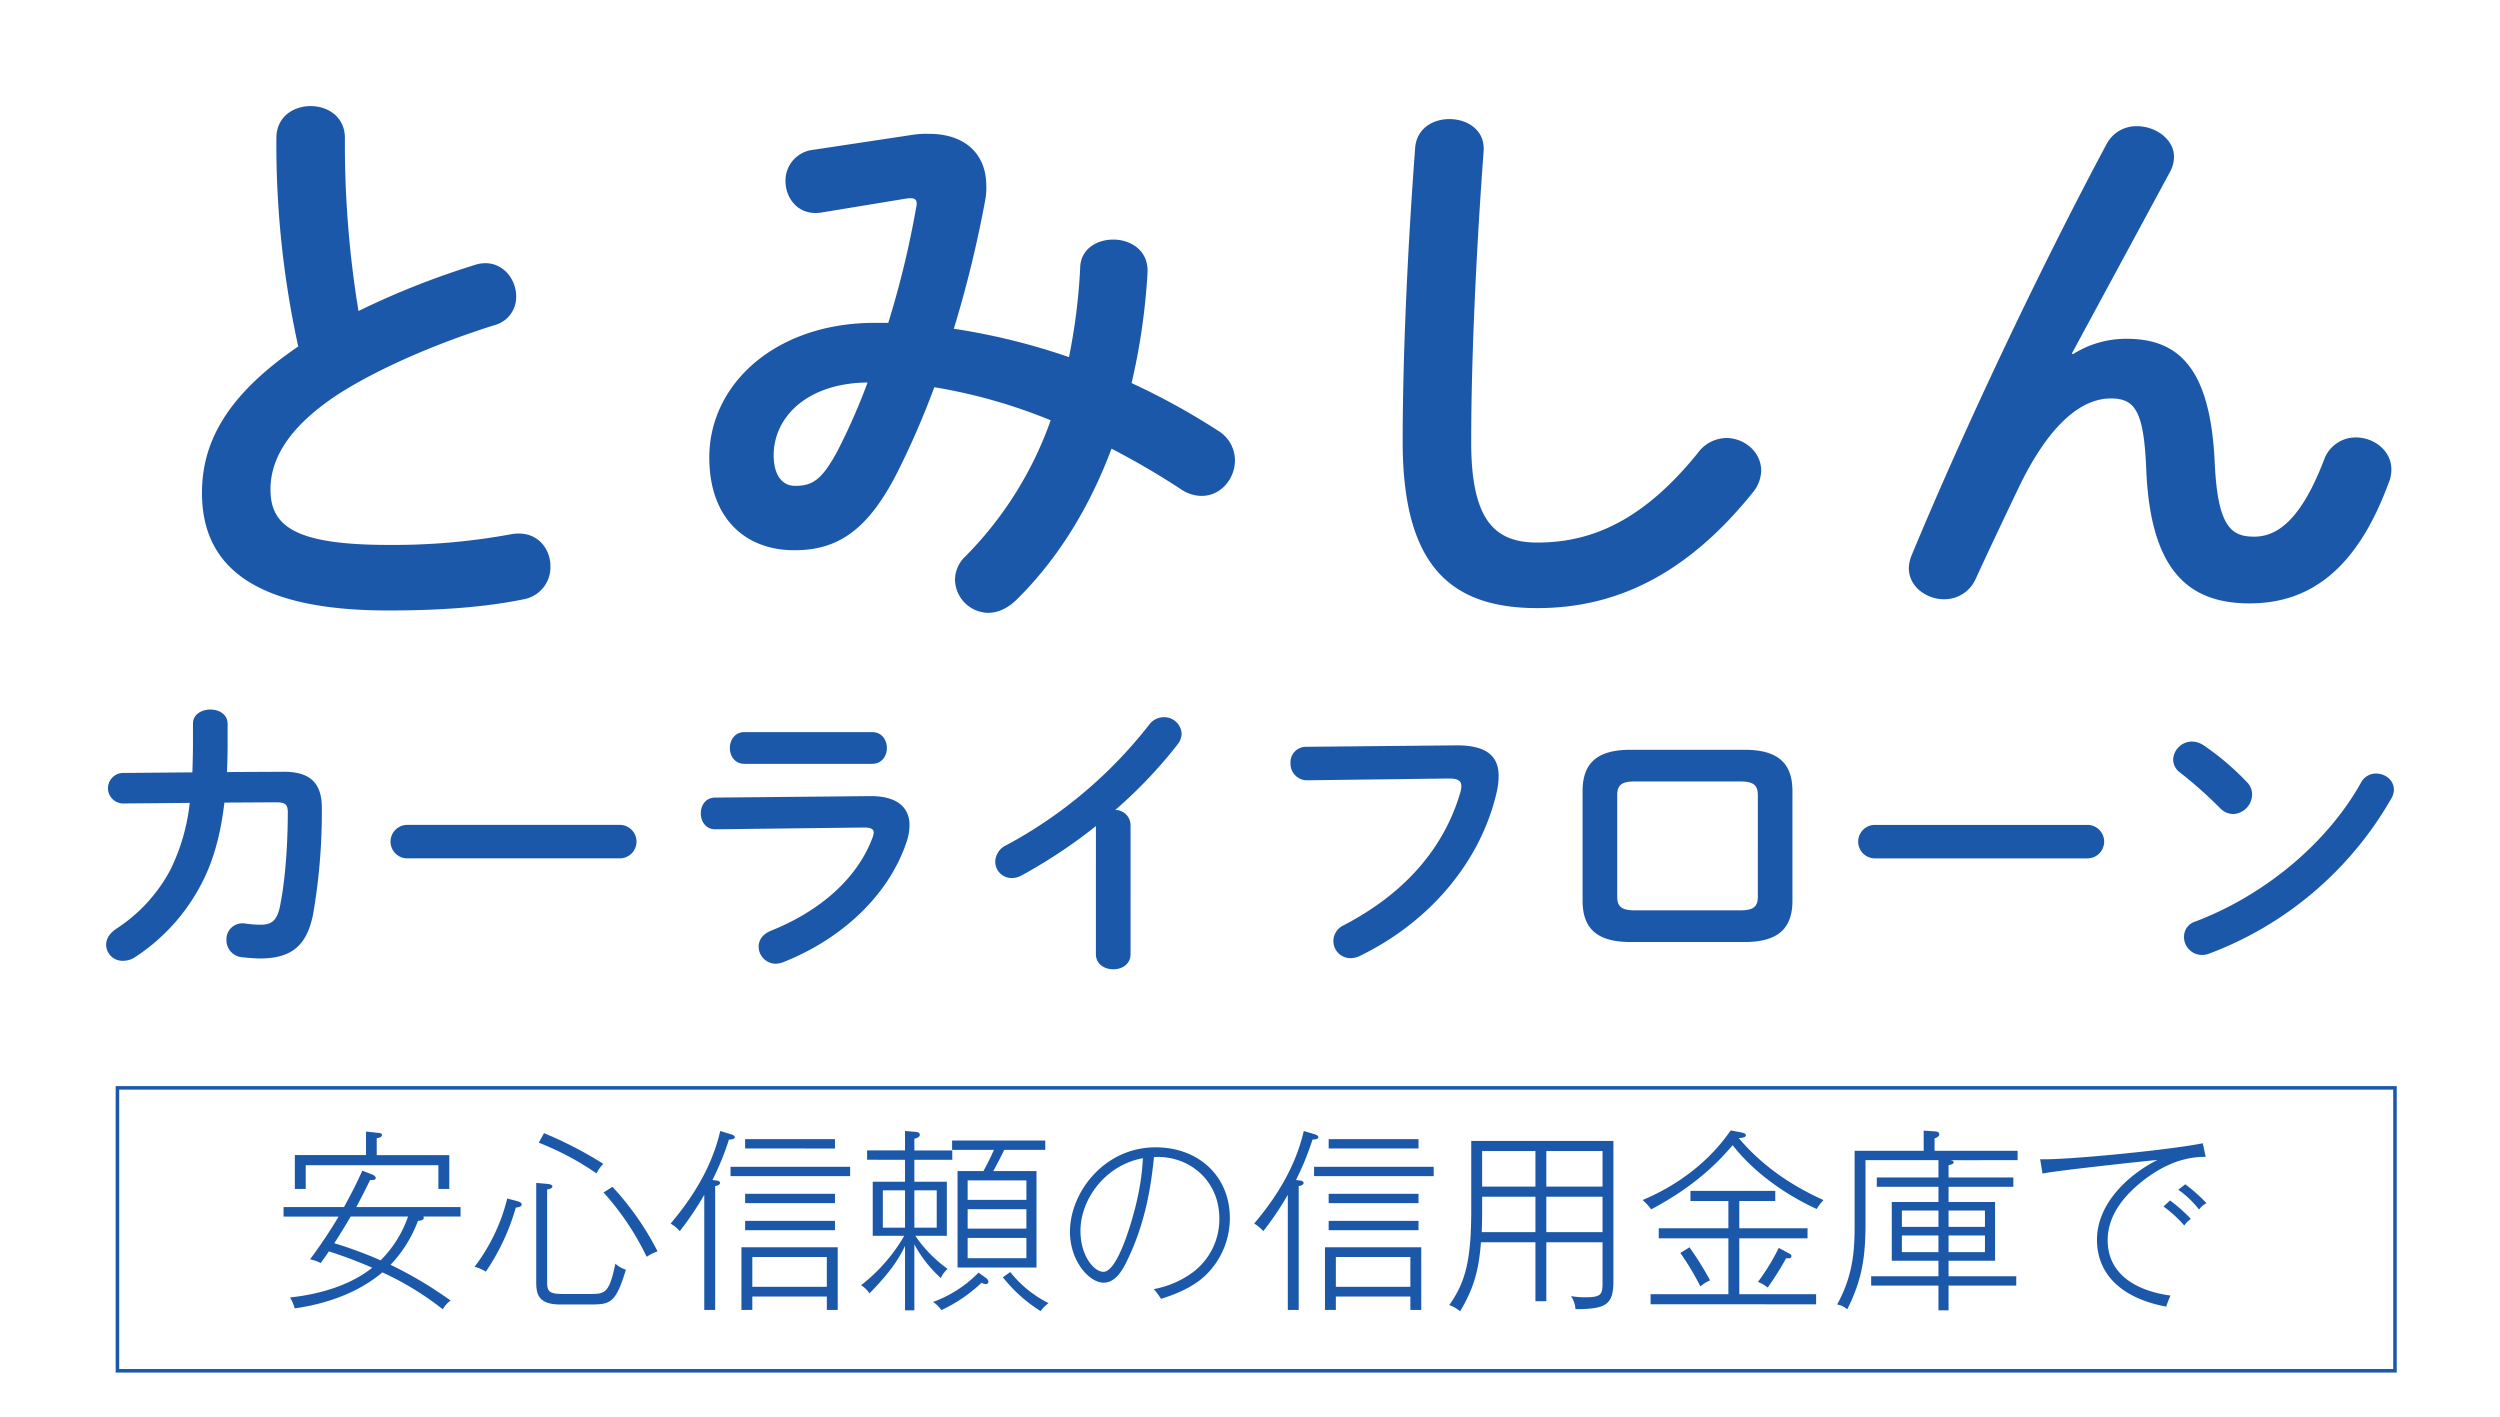 <svg xmlns="http://www.w3.org/2000/svg" xmlns:xlink="http://www.w3.org/1999/xlink" width="706.902" height="400.782" viewBox="0 0 706.902 400.782">
  <defs>
    <filter id="パス_2111" x="0" y="0" width="706.902" height="304.087" filterUnits="userSpaceOnUse">
      <feOffset input="SourceAlpha"/>
      <feGaussianBlur stdDeviation="10" result="blur"/>
      <feFlood flood-color="#fff"/>
      <feComposite operator="in" in2="blur"/>
      <feComposite in="SourceGraphic"/>
    </filter>
    <filter id="パス_2112" x="50.179" y="289.632" width="603.73" height="111.15" filterUnits="userSpaceOnUse">
      <feOffset input="SourceAlpha"/>
      <feGaussianBlur stdDeviation="10" result="blur-2"/>
      <feFlood flood-color="#fff"/>
      <feComposite operator="in" in2="blur-2"/>
      <feComposite in="SourceGraphic"/>
    </filter>
  </defs>
  <g id="グループ_461" data-name="グループ 461" transform="translate(-120.296 -275.893)">
    <g id="グループ_422" data-name="グループ 422" transform="translate(136 272)">
      <g transform="matrix(1, 0, 0, 1, -15.7, 3.89)" filter="url(#パス_2111)">
        <path id="パス_2111-2" data-name="パス 2111" d="M63.627-69.138C42.752-54.943,36.406-41.416,36.406-27.722c0,22.545,17.535,33.233,52.605,33.233,14.195,0,27.054-.835,38.41-3.173a9.2,9.2,0,0,0,7.515-9.352c0-5.177-4.008-10.354-11.189-9.018a183.482,183.482,0,0,1-34.569,3.006c-26.553,0-33.4-5.344-33.4-15.7,0-8.517,5.01-17.7,19.372-27.054,12.358-7.849,29.058-14.7,43.921-19.372a8.213,8.213,0,0,0,6.179-8.183c0-4.676-3.507-9.352-8.684-9.352a9.456,9.456,0,0,0-3.006.5,228.643,228.643,0,0,0-32.9,13.026,292.318,292.318,0,0,1-3.841-48.931c0-6.012-4.843-9.018-9.686-9.018s-9.686,3.006-9.686,9.018A266.043,266.043,0,0,0,63.627-69.138Zm145.624-55.611A8.756,8.756,0,0,0,201.4-115.9c0,5.01,3.841,10.02,10.354,8.851l23.38-3.841c2.839-.5,3.841,0,3.173,2.672a260.821,260.821,0,0,1-7.849,32.4h-3.841c-27.889,0-46.76,17.2-46.76,38.076,0,17.2,10.187,26.219,24.048,26.219,12.024,0,20.708-5.344,29.225-22.211a237.18,237.18,0,0,0,10.354-23.881,150.912,150.912,0,0,1,32.9,9.352A103.407,103.407,0,0,1,252.17-9.686a9.157,9.157,0,0,0-2.839,6.513,9.557,9.557,0,0,0,9.352,9.352c2.672,0,5.511-1.169,8.183-3.841,11.189-11.022,20.374-25.551,26.72-42.585a222.546,222.546,0,0,1,19.706,11.523,10.4,10.4,0,0,0,5.845,1.837c5.344,0,9.352-4.843,9.352-10.02a9.772,9.772,0,0,0-4.676-8.35,196.936,196.936,0,0,0-24.549-13.527,182.606,182.606,0,0,0,4.509-31.229c.334-6.179-4.676-9.352-9.686-9.352-4.676,0-9.185,2.672-9.352,7.849a167.256,167.256,0,0,1-3.173,25.384A185.452,185.452,0,0,0,249-74.148a327.693,327.693,0,0,0,8.851-36.239,18.334,18.334,0,0,0,.334-4.175c0-8.851-5.845-14.7-16.2-14.7a25.28,25.28,0,0,0-5.01.334Zm-5.177,95.023c-3.34,0-6.012-2.672-6.012-8.684,0-10.521,9.185-20.374,26.553-20.541A176.87,176.87,0,0,1,216.1-39.579C211.589-31.229,208.917-29.726,204.074-29.726ZM375.917-42.251c0,34.736,13.193,47.094,38.076,47.094,21.71,0,41.917-9.018,60.955-32.732a9.9,9.9,0,0,0,2.338-6.179c0-5.177-4.676-9.185-9.853-9.185a10.112,10.112,0,0,0-8.016,4.175c-15.364,19.038-29.893,25.384-45.424,25.384-11.857,0-18.7-6.012-18.7-28.39,0-25.718,1.67-57.448,3.507-82.164.5-6.012-4.509-9.185-9.686-9.185-4.676,0-9.352,2.672-9.686,8.35C377.587-100.534,375.917-68.8,375.917-42.251ZM565.128-67.134l27.889-51.6a8.893,8.893,0,0,0,1-4.008c0-5.01-5.177-8.684-10.521-8.684a9.473,9.473,0,0,0-8.517,5.01c-19.038,35.571-40.414,80.828-55.11,116.232a10.534,10.534,0,0,0-.835,3.674c0,5.344,5.01,8.851,10.02,8.851a9.673,9.673,0,0,0,8.851-5.678c3.674-8.016,8.517-18.2,12.191-25.885,8.183-17.034,17.2-25.217,26.052-25.217,6.847,0,9.352,3.507,10.02,20.04C587.339-5.845,598.027,3.507,615.4,3.507c18.036,0,30.728-10.855,39.245-33.9a9.58,9.58,0,0,0,.835-4.008c0-5.344-5.01-9.018-10.02-9.018a9.474,9.474,0,0,0-9.018,6.346c-5.845,15.2-12.191,21.71-19.706,21.71-6.346,0-10.354-2.5-11.189-20.708-1.169-26.052-9.519-35.237-24.883-35.237a28.06,28.06,0,0,0-15.2,4.342ZM43.492,51.2c.083-2.573.166-5.229.166-8.051V37.592c0-2.739-2.407-4.067-4.9-4.067-2.407,0-4.9,1.328-4.9,3.984v5.644c0,2.822-.083,5.561-.166,8.134l-19.588.166a4.316,4.316,0,0,0,.083,8.632l18.758-.166a56.337,56.337,0,0,1-5.561,19.09A45.068,45.068,0,0,1,12.284,95.443C10.126,96.854,9.3,98.514,9.3,100.091a4.628,4.628,0,0,0,4.731,4.482,6.15,6.15,0,0,0,3.4-1A55,55,0,0,0,36.022,83.242c3.486-6.474,5.644-14.11,6.723-23.406l14.608-.083c2.656,0,3.32.664,3.32,2.822,0,8.715-.664,19.09-2.241,26.726-.83,3.984-2.49,5.063-5.4,5.063a30.753,30.753,0,0,1-4.4-.332,4.532,4.532,0,0,0-5.312,4.648,4.847,4.847,0,0,0,4.565,4.9c1.494.166,3.984.332,4.9.332,8.715,0,13.363-3.4,15.106-12.865A169.548,169.548,0,0,0,70.3,61.33c0-7.221-3.486-10.292-11.039-10.209Zm50.713,14.94a4.738,4.738,0,0,0,0,9.462h60.59a4.738,4.738,0,0,0,0-9.462Zm95.533-26.228c-2.656,0-4.067,2.241-4.067,4.482s1.411,4.482,4.067,4.482h36.188c2.739,0,4.15-2.241,4.15-4.482s-1.411-4.482-4.15-4.482Zm-8.217,18.509c-2.739,0-4.067,2.241-4.067,4.482s1.411,4.565,4.233,4.482l42-.5c1.826,0,2.656.415,2.656,1.411a5.327,5.327,0,0,1-.415,1.66c-4.15,10.956-14.193,20.335-28.718,26.145-2.407,1-3.4,2.739-3.4,4.482a4.869,4.869,0,0,0,4.814,4.814,6.579,6.579,0,0,0,2.075-.415c16.268-6.391,29.8-18.675,34.943-34.03a14.967,14.967,0,0,0,.83-4.731c0-5.063-3.569-8.3-11.205-8.217Zm107.651,44.239c0,2.9,2.49,4.316,4.9,4.316,2.49,0,4.9-1.411,4.9-4.316V66.227a4.338,4.338,0,0,0-4.316-4.316,130.927,130.927,0,0,0,17.6-18.509,5.093,5.093,0,0,0,1.162-3.071,4.952,4.952,0,0,0-5.063-4.648,5.192,5.192,0,0,0-4.15,2.158,127.78,127.78,0,0,1-40.338,34.03,5.275,5.275,0,0,0-3.154,4.648,4.621,4.621,0,0,0,4.565,4.648,5.618,5.618,0,0,0,2.9-.747,146.016,146.016,0,0,0,21-13.944Zm59.428-58.6a4.352,4.352,0,0,0-4.4,4.565,4.678,4.678,0,0,0,4.814,4.9l40.006-.5c2.407,0,3.486.581,3.486,2.158a6.709,6.709,0,0,1-.249,1.66c-4.316,14.857-14.691,28.137-33.034,37.682a4.952,4.952,0,0,0-2.9,4.4,4.834,4.834,0,0,0,4.814,4.9,6,6,0,0,0,2.739-.664c19.588-9.545,34.03-26.477,38.595-46.148a20.386,20.386,0,0,0,.581-4.731c0-5.561-3.4-8.715-12.118-8.632Zm124,55.2c9.545,0,13.529-3.9,13.529-11.7V56.6c0-7.8-3.984-11.7-13.529-11.7H440.315c-9.545,0-13.529,3.9-13.529,11.7V87.558c0,7.8,3.984,11.7,13.529,11.7ZM441.56,90.3c-3.818,0-4.98-1.079-4.98-3.9V57.761c0-2.822,1.162-3.9,4.98-3.9h29.8c3.818,0,4.98,1.079,4.98,3.9V86.4c0,2.822-1.162,3.9-4.98,3.9ZM509.2,66.144a4.738,4.738,0,0,0,0,9.462h60.59a4.738,4.738,0,0,0,0-9.462Zm93.209-22.493a6.036,6.036,0,0,0-3.32-1.079,5.363,5.363,0,0,0-5.312,5.063,4.616,4.616,0,0,0,1.992,3.735,121.351,121.351,0,0,1,11.288,10.043,5.264,5.264,0,0,0,3.735,1.66,5.612,5.612,0,0,0,5.312-5.478,4.9,4.9,0,0,0-1.494-3.569A74.528,74.528,0,0,0,602.414,43.651ZM646.9,54.192c-9.96,17.762-27.971,32.121-46.812,39.259a4.48,4.48,0,0,0-3.237,4.4,5.06,5.06,0,0,0,4.98,5.063,5.869,5.869,0,0,0,2.241-.415A99.682,99.682,0,0,0,655.368,58.84a4.95,4.95,0,0,0,.83-2.656c0-2.739-2.49-4.565-5.063-4.565A4.724,4.724,0,0,0,646.9,54.192Z" transform="translate(20.7 167.11)" fill="#1c58aa"/>
      </g>
      <g transform="matrix(1, 0, 0, 1, -15.7, 3.89)" filter="url(#パス_2112)">
        <path id="パス_2112-2" data-name="パス 2112" d="M-225.665-29.92v-9.57H-246.18v-4.785c.44-.055,1.485-.22,1.485-.88,0-.55-.66-.605-1.43-.66l-3.08-.33v6.655h-20.13v9.57h3.08v-6.71h37.51v6.71Zm3.19,7.81v-2.695h-29.48c1.265-2.365,2.2-4.125,3.9-7.645.935.055,1.6-.055,1.6-.55s-.66-.88-1.1-1.045l-2.7-1.045c-1.98,4.4-3.3,6.82-5.17,10.285h-17.1v2.695h15.565a136.236,136.236,0,0,1-8.085,12.1,10.841,10.841,0,0,1,3.025,1.045c.825-1.155,1.21-1.65,2.31-3.3a129.577,129.577,0,0,1,12.265,4.62c-5,4.015-12.7,7.26-23.265,8.415a10.513,10.513,0,0,1,1.32,3.08c4.29-.6,15.84-2.585,24.805-10.175A83.825,83.825,0,0,1-227.48,4.125a6.605,6.605,0,0,1,2.2-2.475A112.63,112.63,0,0,0-242.275-8.47,36.57,36.57,0,0,0-234.52-20.9c.6-.055,1.65-.11,1.65-.88a.475.475,0,0,0-.165-.33Zm-14.85,0A32.464,32.464,0,0,1-245.08-9.735a121.069,121.069,0,0,0-13.09-4.84c.5-.77,2.64-4.125,4.62-7.535Zm55.22-14.9A110.3,110.3,0,0,0-198.88-45.7l-1.485,2.695a80.374,80.374,0,0,1,16.335,8.69A9.415,9.415,0,0,1-182.1-37.015Zm15.345,24.75a81.1,81.1,0,0,0-12.76-18.26l-2.53,1.595a76.463,76.463,0,0,1,12.21,18.205A11.522,11.522,0,0,1-166.76-12.265Zm-8.965,5.17A7.637,7.637,0,0,1-178.7-8.8C-180.51-.22-181.61-.22-186.23-.22h-6.93c-3.85,0-4.84-.385-4.84-3.245v-26.29c.55-.11,1.485-.275,1.485-.88,0-.55-.935-.66-1.43-.715l-3.135-.275V-3.74c0,3.355.385,6.49,6.82,6.49h7.92C-180.235,2.75-178.7,2.75-175.725-7.095Zm-29.48-18.48c0-.385-.385-.66-1.375-.935l-2.695-.715a52.449,52.449,0,0,1-9.24,19.305,11.67,11.67,0,0,1,3.19,1.375,62.76,62.76,0,0,0,8.47-18.1C-205.755-24.805-205.205-24.915-205.205-25.575Zm86.295,23.32h-21.065V-10.67h21.065Zm3.08,6.545V-13.42h-27.225V4.29h3.08V.495h21.065V4.29Zm-29.1-48.84c0-.5-.715-.715-1.045-.825l-3.08-.935c-2.8,12.32-10.23,21.67-14.025,26.18a10.14,10.14,0,0,1,2.585,2.145,85.534,85.534,0,0,0,6.93-10.285V4.29h3.08V-30.745c.88-.11,1.375-.44,1.375-.825,0-.66-.825-.715-1.265-.77l-.88-.11a77.56,77.56,0,0,0,4.675-11.44C-145.2-43.89-144.925-44.275-144.925-44.55Zm28.325,3.19V-44h-25.41v2.64Zm4.29,7.81v-2.64h-33.825v2.64ZM-116.6-25.9v-2.64h-25.41v2.64Zm0,7.645V-20.9h-25.41v2.64Zm59.455-22.715v-2.64H-83.49v2.64h11.825a66.6,66.6,0,0,1-2.97,5.995H-81.95V-7.7h22.33V-34.98H-71.83c1.925-3.63,2.145-4.015,3.08-5.995ZM-62.48-18.7H-79.09v-5.5h16.61Zm0-8.14H-79.09v-5.5h16.61Zm0,16.5H-79.09v-5.72h16.61ZM-83.435-38.17v-2.64H-94.16v-3.3c.55-.165,1.54-.385,1.54-1.155,0-.66-.77-.77-1.54-.825l-2.64-.22v5.5h-10.725v2.64H-96.8v6.215h-9.13v15.29h8.91a48.329,48.329,0,0,1-12.21,13.97,7.272,7.272,0,0,1,2.365,2.31c5.225-5.28,8.195-9.4,10.065-13.42V4.4h2.64V-14.245A35.391,35.391,0,0,0-86.68-4.73a7.553,7.553,0,0,1,1.925-2.585,37.327,37.327,0,0,1-9.13-9.35h8.91v-15.29H-94.16V-38.17Zm-4.4,19.2H-94.16v-10.56h6.325Zm-8.965,0h-6.27v-10.56h6.27Zm40.59,21.34a32.118,32.118,0,0,1-10.835-8.8l-2.09,1.485a42.156,42.156,0,0,0,10.67,9.57A9.744,9.744,0,0,1-56.21,2.365Zm-17-6.05a1.384,1.384,0,0,0-.6-.99l-2.2-1.595A34.384,34.384,0,0,1-88.88,2.035a8.453,8.453,0,0,1,2.365,2.31A43.187,43.187,0,0,0-75.13-3.41a1.9,1.9,0,0,0,1.155.385A.693.693,0,0,0-73.205-3.685ZM-4.95-21.725c0-11.605-8.635-19.965-21.01-19.965-14.465,0-24.2,12.705-24.2,23.87,0,8.36,5.5,14.41,9.515,14.41,3.575,0,5.61-4.07,6.82-6.6C-28.27-21.56-27.06-32.725-26.4-38.94c9.845-.55,18.48,6.545,18.48,17.38A18.8,18.8,0,0,1-16.06-5.885a27.105,27.105,0,0,1-10.395,4.29,19.844,19.844,0,0,1,2.035,2.75c4.62-1.43,9.46-3.52,12.87-6.93A22.456,22.456,0,0,0-4.95-21.725ZM-29.535-38.61c-.165,3.025-.605,10.45-4.565,21.945-1.32,3.74-3.905,10.175-6.6,10.175s-6.49-4.565-6.49-11.55C-47.19-27.17-39.985-36.74-29.535-38.61ZM46.09-2.255H25.025V-10.67H46.09ZM49.17,4.29V-13.42H21.945V4.29h3.08V.495H46.09V4.29ZM20.075-44.55c0-.5-.715-.715-1.045-.825l-3.08-.935C13.145-33.99,5.72-24.64,1.925-20.13A10.14,10.14,0,0,1,4.51-17.985,85.535,85.535,0,0,0,11.44-28.27V4.29h3.08V-30.745c.88-.11,1.375-.44,1.375-.825,0-.66-.825-.715-1.265-.77l-.88-.11a77.559,77.559,0,0,0,4.675-11.44C19.8-43.89,20.075-44.275,20.075-44.55ZM48.4-41.36V-44H22.99v2.64Zm4.29,7.81v-2.64H18.865v2.64ZM48.4-25.9v-2.64H22.99v2.64Zm0,7.645V-20.9H22.99v2.64Zm36.135,3.41H100.43V-3.52c0,3.41-.275,4.235-4.95,4.235a23.7,23.7,0,0,1-3.96-.33A7.529,7.529,0,0,1,92.785,4.07c8.8,0,10.725-1.32,10.725-8.03V-43.505H63.305V-23.98c0,14.3-1.65,20.46-6.215,26.895a10.572,10.572,0,0,1,3.08,1.76c3.9-6.545,5.28-11.66,5.885-19.525h15.4V1.815h3.08Zm0-12.87H100.43v10.01H84.535Zm-3.08,10.01H66.275c.11-3.025.11-4.95.11-6.49v-3.52h15.07Zm3.08-22.935H100.43V-30.58H84.535ZM81.455-30.58H66.385V-40.645h15.07Zm81.455,3.8c-5.5-2.475-15.675-7.645-23.98-17.545.44,0,2.035,0,2.035-.825,0-.44-.88-.66-1.375-.77l-2.915-.55c-2.255,3.19-9.295,13.09-24.915,19.69a14.527,14.527,0,0,1,2.42,2.64c13.42-7.1,19.91-14.52,23.045-18.15,6.655,8.525,16.17,14.575,23.76,18.04A16.028,16.028,0,0,1,162.91-26.785Zm-9.075,15.84c0-.385-.275-.55-.825-.825l-2.75-1.485a61.735,61.735,0,0,1-5.885,9.625,9.531,9.531,0,0,1,2.75,1.595,83.191,83.191,0,0,0,5.225-8.3C153.505-10.175,153.835-10.45,153.835-10.945Zm6.985,13.64V-.165H139.1V-15.95h19.3v-2.86H139.1v-7.7H149.27v-2.86H125.29v2.86h10.725v7.7h-19.69v2.86h19.69V-.165h-22v2.86ZM130.845-4.07a91.267,91.267,0,0,0-5.83-9.35l-2.585,1.6a75.111,75.111,0,0,1,5.665,9.46A10.723,10.723,0,0,1,130.845-4.07ZM217.8-38.06V-40.7H194.315v-3.52c.55-.165,1.32-.495,1.32-1.155,0-.715-.66-.77-1.265-.825l-3.135-.22v5.72H171.71v20.13c0,6.49,0,14.465-4.95,23.32a5.773,5.773,0,0,1,2.86,1.375c4.565-9.02,5.17-15.785,5.17-24.97V-38.06h20.625v4.895H177.98v2.64h17.435v4.29h-13.2v16.61h13.2v4.4h-19.03v2.64h19.03V4.4h2.86V-2.585h19.14v-2.64h-19.14v-4.4H211.42v-16.61H198.275v-4.29H216.59v-2.64H198.275V-36.63c.935-.22,1.43-.385,1.43-.825,0-.385-.385-.5-.99-.6Zm-9.24,18.865H198.275v-4.62H208.56Zm0,7.15H198.275v-4.73H208.56Zm-13.145-7.15h-10.34v-4.62h10.34Zm0,7.15h-10.34v-4.73h10.34ZM271.2-25.9a45.536,45.536,0,0,0-5.995-5.335l-1.98,1.54a27.171,27.171,0,0,1,5.885,5.61A5.615,5.615,0,0,1,271.2-25.9Zm-4.4,4.455a47.9,47.9,0,0,0-5.885-5.225l-1.87,1.705a35.347,35.347,0,0,1,5.885,5.39A6.662,6.662,0,0,1,266.8-21.45Zm4.18-17.545-.825-3.85c-9.735,1.98-39.655,4.84-45.98,4.51l.66,4.07c3.19-.77,30.745-3.74,32.505-3.85-8.03,4.015-17.1,12.21-17.1,22.55,0,9.9,7.15,16.61,19.58,18.92A28.814,28.814,0,0,1,261.03.22c-7.7-.99-17.765-4.84-17.765-15.675,0-7.425,5.225-13.365,11.275-17.765C259.435-36.74,264.825-39.05,270.985-38.995Z" transform="translate(352.7 366.11)" fill="#1c58aa"/>
      </g>
    </g>
    <g id="長方形_466" data-name="長方形 466" transform="translate(153 583)" fill="none" stroke="#1c58aa" stroke-width="1">
      <rect width="645" height="81" stroke="none"/>
      <rect x="0.5" y="0.5" width="644" height="80" fill="none"/>
    </g>
  </g>
</svg>
